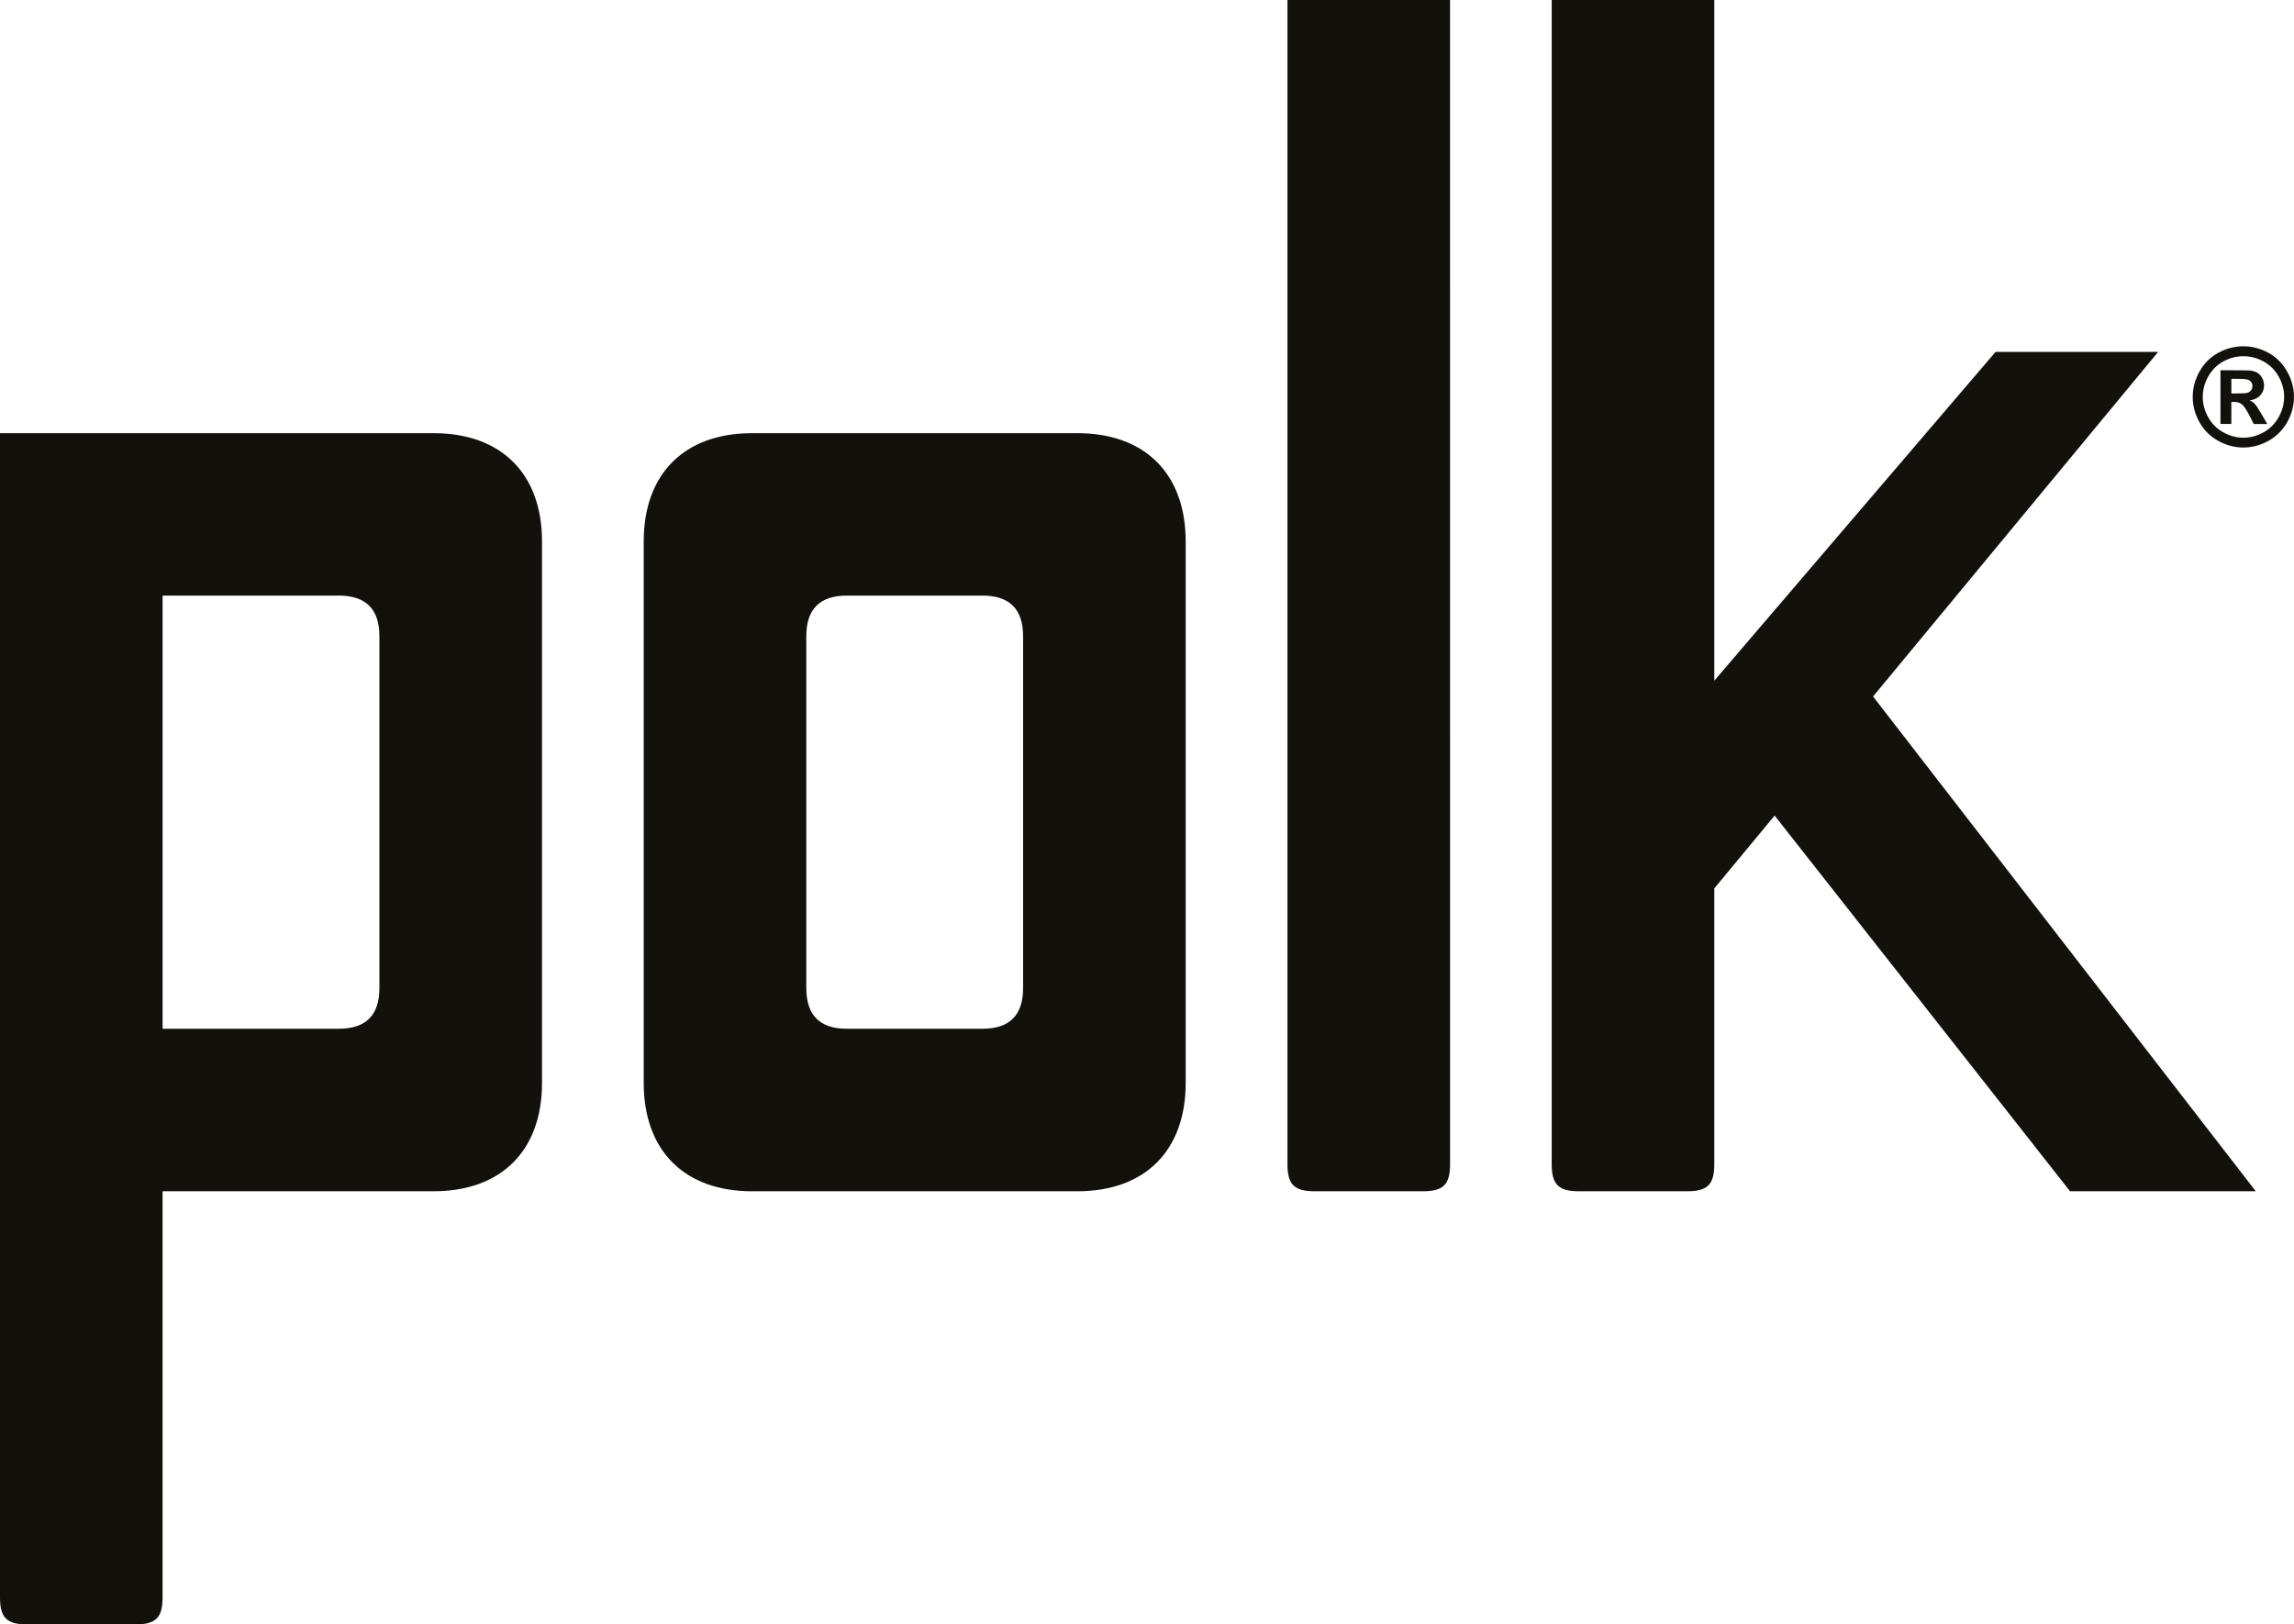 <?xml version="1.0" encoding="UTF-8"?>
<svg id="Capa_1" data-name="Capa 1" xmlns="http://www.w3.org/2000/svg" viewBox="0 0 1525.21 1080.12">
  <defs>
    <style>
      .cls-1 {
        fill: #12110c;
      }
    </style>
  </defs>
  <path class="cls-1" d="M1483.56,261.63h2.96c4.18,0,6.78-.16,7.81-.47.97-.33,1.79-.9,2.39-1.71.55-.81.85-1.72.85-2.74s-.27-1.88-.85-2.66c-.57-.77-1.39-1.34-2.43-1.67-1.06-.33-3.67-.5-7.77-.5h-2.96v9.75h0ZM1476.32,281.92v-35.72h7.24c6.8,0,10.64.02,11.44.08,2.39.21,4.24.69,5.59,1.44,1.33.74,2.47,1.88,3.34,3.43.91,1.53,1.37,3.23,1.37,5.11,0,2.59-.84,4.79-2.53,6.62-1.69,1.83-4.08,2.97-7.11,3.4,1.1.41,1.9.86,2.51,1.34.59.49,1.39,1.41,2.41,2.75.25.35,1.12,1.81,2.64,4.36l4.22,7.2h-8.97l-2.98-5.8c-2.03-3.9-3.69-6.35-5.04-7.37-1.29-1-2.98-1.51-4.98-1.51h-1.92v14.67h-7.24ZM1491.58,236.85c-4.64,0-9.04,1.16-13.32,3.46-4.26,2.32-7.58,5.64-10.05,9.98-2.41,4.34-3.67,8.88-3.67,13.62s1.22,9.21,3.61,13.49c2.37,4.29,5.68,7.63,9.97,10.02,4.29,2.4,8.74,3.62,13.45,3.62s9.18-1.21,13.47-3.62c4.26-2.39,7.58-5.73,9.97-10.02,2.39-4.28,3.63-8.78,3.63-13.49s-1.23-9.28-3.69-13.62c-2.41-4.34-5.79-7.66-10.07-9.98-4.24-2.3-8.7-3.46-13.32-3.46h0ZM1491.52,230.25c5.76,0,11.32,1.44,16.62,4.32,5.3,2.89,9.44,7.03,12.46,12.41,3.08,5.39,4.6,11.04,4.6,16.92s-1.52,11.45-4.48,16.77c-2.98,5.31-7.14,9.45-12.44,12.42-5.3,2.98-10.89,4.47-16.76,4.47s-11.42-1.49-16.78-4.47c-5.3-2.97-9.46-7.11-12.41-12.42-2.98-5.33-4.46-10.92-4.46-16.77s1.52-11.53,4.54-16.92c3.02-5.38,7.2-9.53,12.5-12.41,5.3-2.88,10.83-4.32,16.61-4.32h0Z"/>
  <path class="cls-1" d="M946.08,792.1h-72.1c-13.49,0-17.99-4.52-17.99-17.99V0h108.09s.02,760.58.02,774.11-4.48,17.99-18.01,17.99h0Z"/>
  <path class="cls-1" d="M1376.31,792.1h123.49l-254.45-328.99,189.52-229.11h-108.1l-186.99,218.63V0h-108.1v774.11c0,13.47,4.52,17.99,18.03,17.99h72.08c13.51,0,17.99-4.52,17.99-17.99v-183.39l40.11-48.42,196.43,249.8h0Z"/>
  <path class="cls-1" d="M252.26,657.01c0,18.05-9.01,27.04-27.06,27.04h-117.1v-288.03h117.1c18.05,0,27.06,9.02,27.06,27.03v233.96h0ZM288.28,288.03H0v774.12c0,13.47,4.48,17.97,18.02,17.97h72.07c13.49,0,18-4.5,18-17.97v-270.05h180.18c45.05,0,72.1-27.05,72.1-72.03v-360.04c0-44.97-27.05-72.01-72.1-72.01h0Z"/>
  <path class="cls-1" d="M680.23,657.01c0,18.05-9.03,27.04-27.05,27.04h-90.07c-18.03,0-27.03-8.99-27.03-27.04v-233.96c0-18.01,9.01-27.03,27.03-27.03h90.07c18.02,0,27.05,9.03,27.05,27.03v233.96h0ZM716.29,288.03h-216.26c-45.06,0-72.04,27.03-72.04,72.01,0,32.89,0,319.51,0,360.04,0,44.97,26.98,72.03,72.03,72.03h216.26c45.02,0,72.05-27.05,72.05-72.03v-360.04c0-44.97-27.03-72.01-72.05-72.01h0Z"/>
</svg>